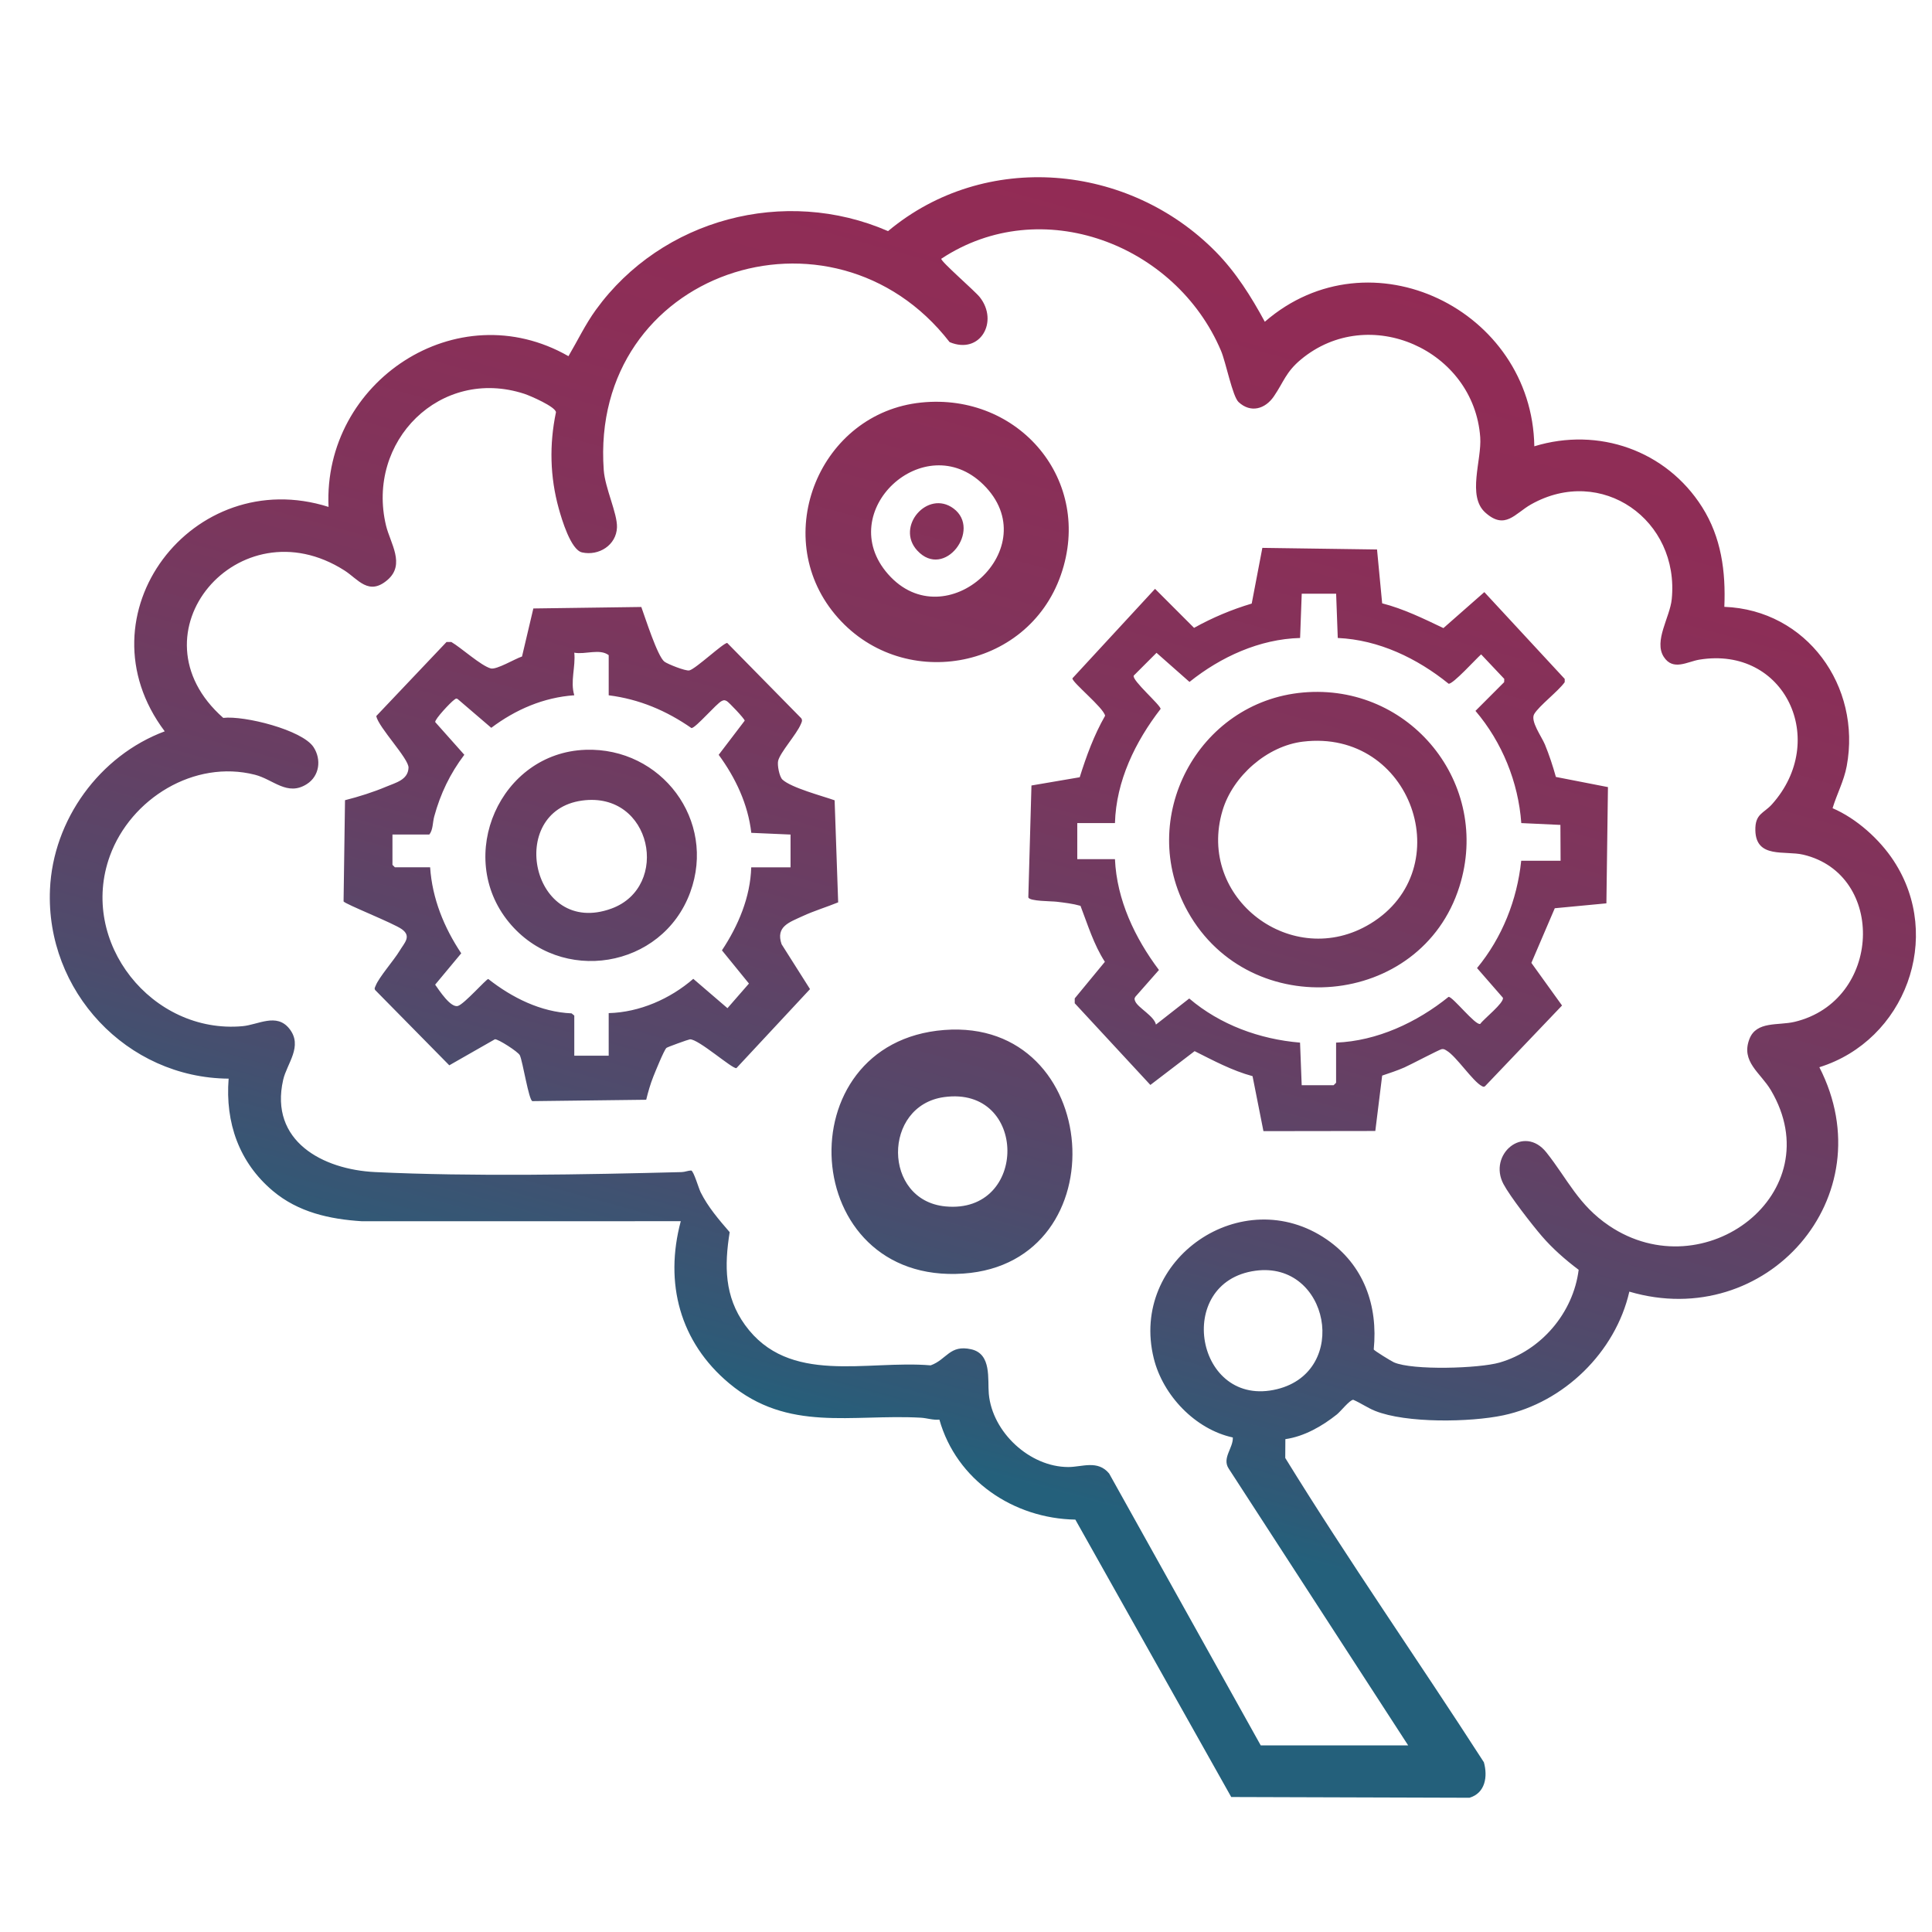 <svg viewBox="0 0 2048 2048" xmlns:xlink="http://www.w3.org/1999/xlink" xmlns="http://www.w3.org/2000/svg" id="BrainIcon">
  <defs>
    <linearGradient gradientUnits="userSpaceOnUse" y2="1933.61" x2="777.28" y1="-821.29" x1="1532.69" id="linear-gradient">
      <stop stop-color="#982954" offset=".14"></stop>
      <stop stop-color="#952a54" offset=".34"></stop>
      <stop stop-color="#8c2e57" offset=".47"></stop>
      <stop stop-color="#7e355c" offset=".57"></stop>
      <stop stop-color="#693e63" offset=".66"></stop>
      <stop stop-color="#4e4b6c" offset=".75"></stop>
      <stop stop-color="#2e5a77" offset=".83"></stop>
      <stop stop-color="#24607b" offset=".85"></stop>
    </linearGradient>
  </defs>
  <path fill="url(#linear-gradient)" d="M2007.47,912.58c-15.12-23.07-39.5-44.94-64.86-55.85,4.49-14.95,12.04-28.75,15-44.67,15.73-84.7-42.5-165.51-129.74-168.79,1.58-37.61-3.25-73.7-23.58-105.79-37.99-59.97-109.84-85.21-177.85-64.39-2.21-144.64-174.03-228.88-285.68-132.02-14.32-26.48-30.61-52.44-51.84-74.03-92.41-94.03-244.74-107.98-347.55-22.05-109.49-47.59-239.74-13.11-309.7,83.41-11.26,15.54-19.38,32.71-29.08,49.16-118.14-67.64-260.39,26.97-254.32,159.78-143.96-45.61-266.54,114.45-173.65,237.9-69.04,25.75-118.43,93.76-121.64,167.52-4.7,107.85,81.43,199.88,189.38,200.65-3.68,46.56,10.99,88.79,46.86,118.99,26.9,22.65,60.11,30.02,94.59,32.18l337.84-.06c-17.56,65.61-1,128.17,51.28,171.86,62.48,52.22,129.66,32.38,203.2,36.45,6.44.36,12.88,2.72,19.67,2.04,18.04,64.08,78.49,104.87,144.11,105.97l165.25,294.07,252.57.78c16.74-4.98,19.48-22.4,15.25-37.62-69.5-107.86-143.48-213.66-210.56-322.58l.12-19.94c19.93-2.83,38.98-13.73,54.58-26.17,4.04-3.23,13.62-15.46,17.38-15.56,7.97,3.42,14.95,8.46,23.03,11.72,32.97,13.32,101,12.16,135.93,4.77,64.27-13.61,119.05-66.97,133.71-131.13,145.07,42.74,271.77-100.42,201.43-237.89,90.93-28.36,131.82-137.92,78.87-218.69ZM1353.84,1472.55c-86.41,21.25-110.09-113.67-23.05-125.51,78.02-10.61,100.46,106.47,23.05,125.51ZM1902.27,1083.21c-17.18,4.11-40.4-1.11-47.81,18.18-9.29,24.17,11.78,35.69,22.78,54.31,64.37,109.03-70.44,211.7-171.45,143.67-32.61-21.96-43.95-49.25-66.47-77.66-24.13-30.43-62.15,2.18-45.59,33.43,6.95,13.13,30.21,43.01,40.51,55,11.47,13.36,25.13,25.32,39.21,35.9-5.72,45.56-39.67,85.55-83.82,98.32-21.74,6.29-92.15,8.46-111.98-.21-2.59-1.13-21.13-12.46-21.43-13.69,4.68-46.6-10.65-89.62-49.78-116.55-89.41-61.52-209.5,20.44-183.38,126.07,9.68,39.15,43.91,75.15,83.79,83.8.5,11.21-11.73,21.83-4.35,33.01l190.23,293.4h-156.29l-160.7-288.21c-12.17-14.67-28.54-6.86-43.35-6.87-40.84-.04-80.46-36.86-84.2-77.45-1.43-15.55,3.24-42.4-18.62-47.36-22.91-5.19-25.85,10.86-43.02,17.03-67.95-5.81-150.29,21.62-196.85-42.88-21.76-30.14-21.92-62.73-16.2-98.3-11.35-13.16-22.96-26.59-30.77-42.28-2.16-4.33-7.3-22.31-9.99-23.1-3.48.08-6.61,1.59-10.13,1.69-103.28,2.68-222.26,4.87-324.89-.01-55.63-2.64-112.26-32.85-97.56-97.71,3.96-17.48,21.37-35.77,6.51-54.36-13.55-16.94-32.97-4.09-49.56-2.59-95.91,8.66-173.98-88.94-140.6-180.54,22.13-60.72,89.46-102.31,153.67-86.01,19.59,4.97,34.34,23.12,55.07,9.94,13.54-8.61,15.64-26.16,7.16-39.16-11.96-18.34-73.61-33.65-95.74-31.03-101.31-89.2,16.54-227.61,128.49-156.28,14.4,9.17,25.66,27.31,45.73,9.94,19.03-16.47,2.82-38.86-1.66-57.49-21.48-89.38,57.69-168.71,146.64-139.69,6.24,2.04,33.24,13.77,33.48,19.56-7.14,34.16-6.34,68.47,2.97,102.02,3.11,11.23,12.73,43.83,24.67,46.52,17.76,4,36.44-7.71,37.05-26.6.47-14.78-12.66-41.47-14.03-60.66-15.14-210.62,242.26-296.09,366.63-135.66,32.5,13.68,52.33-21.88,32-47.63-5.28-6.69-41.51-37.92-40.83-40.73,105.91-70.06,248.6-15.6,296.55,97.59,5.16,12.18,12.14,48.32,18.61,54.33,12.86,11.95,28.24,7.37,37.41-6.07,10.51-15.4,12.66-25.75,28.66-39.06,72.07-59.98,183.46-10.12,190.08,82.47,1.73,24.12-14.14,62.22,5.34,79.75,21.04,18.93,31.42,1.02,48.49-8.6,74.65-42.09,157.63,16.45,149.17,100.54-1.92,19.09-19.23,44.24-8.48,61,9.84,15.34,25.13,5.07,37.76,3.01,90.75-14.82,137.55,85.66,76.95,153.36-8.71,9.73-18.02,9.77-17.59,27.71.73,30.1,31.31,21.06,50.86,25.69,87.92,20.82,83.47,155.03-9.33,177.21ZM1637.66,789.19c-3.39-8.27-15.71-24.85-11.33-32.27,5.18-8.79,25.53-24.17,32.33-33.79v-3.45s-85.2-92.02-85.2-92.02l-43.37,38.14c-21.12-10.05-42.12-20.4-64.94-26.25l-5.44-57.08-121.56-1.71-11.28,59.05c-21.35,6.36-41.69,14.94-61.12,25.75l-41.36-41.37-87.57,94.85c-.71,4.04,33.12,31.18,34.64,39.68-11.72,20.48-19.87,42.72-26.91,65.19l-51.16,8.74-3.33,118.62c1.39,4.23,24.37,3.9,30.13,4.6,8.37,1.01,17.04,2.02,25.18,4.34,7.72,20.1,14.07,41.15,25.85,59.35l-31.96,38.78v5.14s80.19,86.6,80.19,86.6l46.9-35.83c19.96,10,39.65,20.63,61.41,26.52l11.54,58.28,118.59-.17,7.27-58.72c7.89-2.64,15.87-5.28,23.52-8.61,6.11-2.67,37.56-19.27,39.76-19.47,2.52-.23,3.31.6,5.18,1.7,10.27,6.08,27.57,32.54,37.26,37.53,1.34.69,2.14,1.16,3.44,0l81.51-85.44-32.51-45.18,24.81-57.92,54.72-5.19,1.65-123.23-55.2-10.77c-3.25-11.69-7.03-23.16-11.63-34.4ZM1654.22,912.44h-41.68c-4.32,41.51-20.25,81.6-46.82,113.75l27.46,31.51c1.12,5.64-20.27,22.26-24.05,27.66-4.93,2.19-29.53-29.36-33.61-28.63-33.45,27.01-75.76,46.8-119.21,48.48v42.55l-2.6,2.6h-33.86l-1.75-45.14c-42.73-3.57-84.75-18.88-117.46-46.77l-35.31,27.64c-1.75-8.87-18.75-17.74-21.8-24.34-.88-1.91-1.35-3.27,0-5.14l25-28.38c-25.51-33.97-44.7-74.29-46.64-117.52h-39.94v-38.21h39.94c1.26-44.65,21.53-86.26,48.38-121,.33-3.84-30.7-30.41-28.47-35.33l24.16-24.16,34.94,30.85c33.11-26.52,74.25-45.44,117.25-46.58l1.73-46.9h36.47l1.73,46.9c43.48,1.92,84.21,21.55,117.49,48.48,4.57.8,29.36-26.74,34.48-31.09l24.53,25.98-.13,3.47-30.4,30.44c28.17,33.09,45.45,75.48,48.57,118.94l41.47,1.94.19,38.02ZM850.74,971.18c12.15-5.66,25.36-9.59,37.75-14.65l-3.76-108.18c-12.94-4.59-45.97-13.28-55.31-21.96-3.32-3.09-5.62-15.55-4.57-19.89,2.15-8.94,19.57-28.11,24-38.73.92-2.2,2.11-4,.52-6.37l-78.45-79.82c-3.62-.62-33.33,27.42-40.16,29.08-3.89.95-23.01-6.7-26.43-9.27-7.39-5.55-20.5-47.09-24.52-57.97l-114.44,1.57-12.02,50.94c-7.38,2.35-27.08,14.32-33.17,12.61-10.53-2.96-31.22-21.86-41.72-27.99l-5.11-.03-74.52,78.56c2.47,12.1,34.59,45.14,34.22,54.71-.5,12.94-13.57,15.86-23.52,20.07-13.64,5.78-29.58,10.81-43.8,14.37l-1.53,107.32c1.81,2.9,52.86,23.04,61.74,29.42,10.56,7.58,2.75,14.45-2.26,22.81-6.12,10.19-22.05,28.2-25.49,37.18-.61,1.59-1.67,2.76-.46,4.54l78.54,79.76,48.39-27.62c3.42-.3,24.61,13.27,26.38,16.97,3.15,6.61,9.48,47.89,13.35,48.63l120.61-1.47c2-8.21,4.43-16.72,7.56-24.56,2.07-5.18,11.23-27.85,13.88-30.39.96-.92,23.44-9,24.88-9.1,8.84-.62,45.61,32.13,49.36,30.49l77.97-83.72-30.13-47.58c-6.49-18.79,8.1-23.18,22.2-29.75ZM793.92,1042.6l-22.77,26.11-36.24-31.11c-24.47,21.25-56.92,35.51-89.67,36.35v45.15h-36.47v-42.55l-2.87-2.34c-32.73-1.38-63.08-16.62-88.32-36.43-2.15.01-25.22,26.35-32.06,28.53-7.74,2.46-19.87-16.41-24.24-22.53l27.65-33.23c-18.19-27.23-30.79-58.1-32.97-91.17h-37.34l-2.6-2.6v-32.13h39.07c3.99-4.86,3.48-12.77,5.2-19.11,6.56-24.14,16.84-45.53,31.91-65.44l-30.85-34.66c-.54-3.12,16.44-21.03,19.73-23.3,1.53-1.06,2.36-2.51,4.38-.87l35.31,30.25c25.77-19.37,55.46-32.24,88-34.5-4.48-14.55,1.54-30.16,0-45.14,11.73,2.21,26.89-4.64,36.48,2.61v42.55c32.41,4.1,61.13,16.25,87.73,34.76,4.43.02,26.63-26.2,32.13-28.73,2.29-1.05,2.85-1.06,5.14,0,2.16,1,19.17,18.95,19.16,20.87l-27.57,36.2c17.89,24.43,31.08,52.27,34.57,82.7l41.6,1.82v34.73h-41.68c-.9,31.75-13.78,61.95-31.04,88.02l28.62,35.19ZM1124.58,609.43c34.84-100.03-44.48-193.28-148-182.73-107.41,10.94-160.91,140.66-91.63,224.33,69.04,83.38,204.06,60.51,239.63-41.6ZM1042.32,513.63c67.99,66.65-39.75,164.64-101,94.92-58.26-66.32,38.67-156.02,101-94.92ZM1000.91,1091.83c-169.54,13.1-155,270.29,20.3,258.21,166.11-11.44,147.9-271.21-20.3-258.21ZM1002.14,1278.84c-66.6-6.43-66.83-106.91-1.3-115.89,88.91-12.18,89.47,124.4,1.3,115.89ZM1381.22,734.09c-111.62,9.95-177.08,133.59-122.12,232.22,66.03,118.47,247.22,102.75,287.93-26.46,34.34-108.97-52.4-215.87-165.82-205.76ZM1452.63,979.16c-82.42,50.17-184.7-26.77-156.64-120.17,10.9-36.29,47.2-68.27,85.2-72.83,115.34-13.86,166.63,135.06,71.45,193.01ZM620.63,794.82c-90.45,3.14-138.65,112.64-81.26,182.69,54.88,66.99,162.61,49.39,192.3-31.62,27.96-76.28-30.6-153.87-111.04-151.08ZM648.18,963.12c-84.58,30.95-112.34-103.43-31.13-114.49,74.14-10.1,94.01,91.48,31.13,114.49ZM972.34,583.61c-23.4-25.34,11.09-64.96,38.48-44.56,29.91,22.28-9.64,75.78-38.48,44.56Z"></path>
</svg>